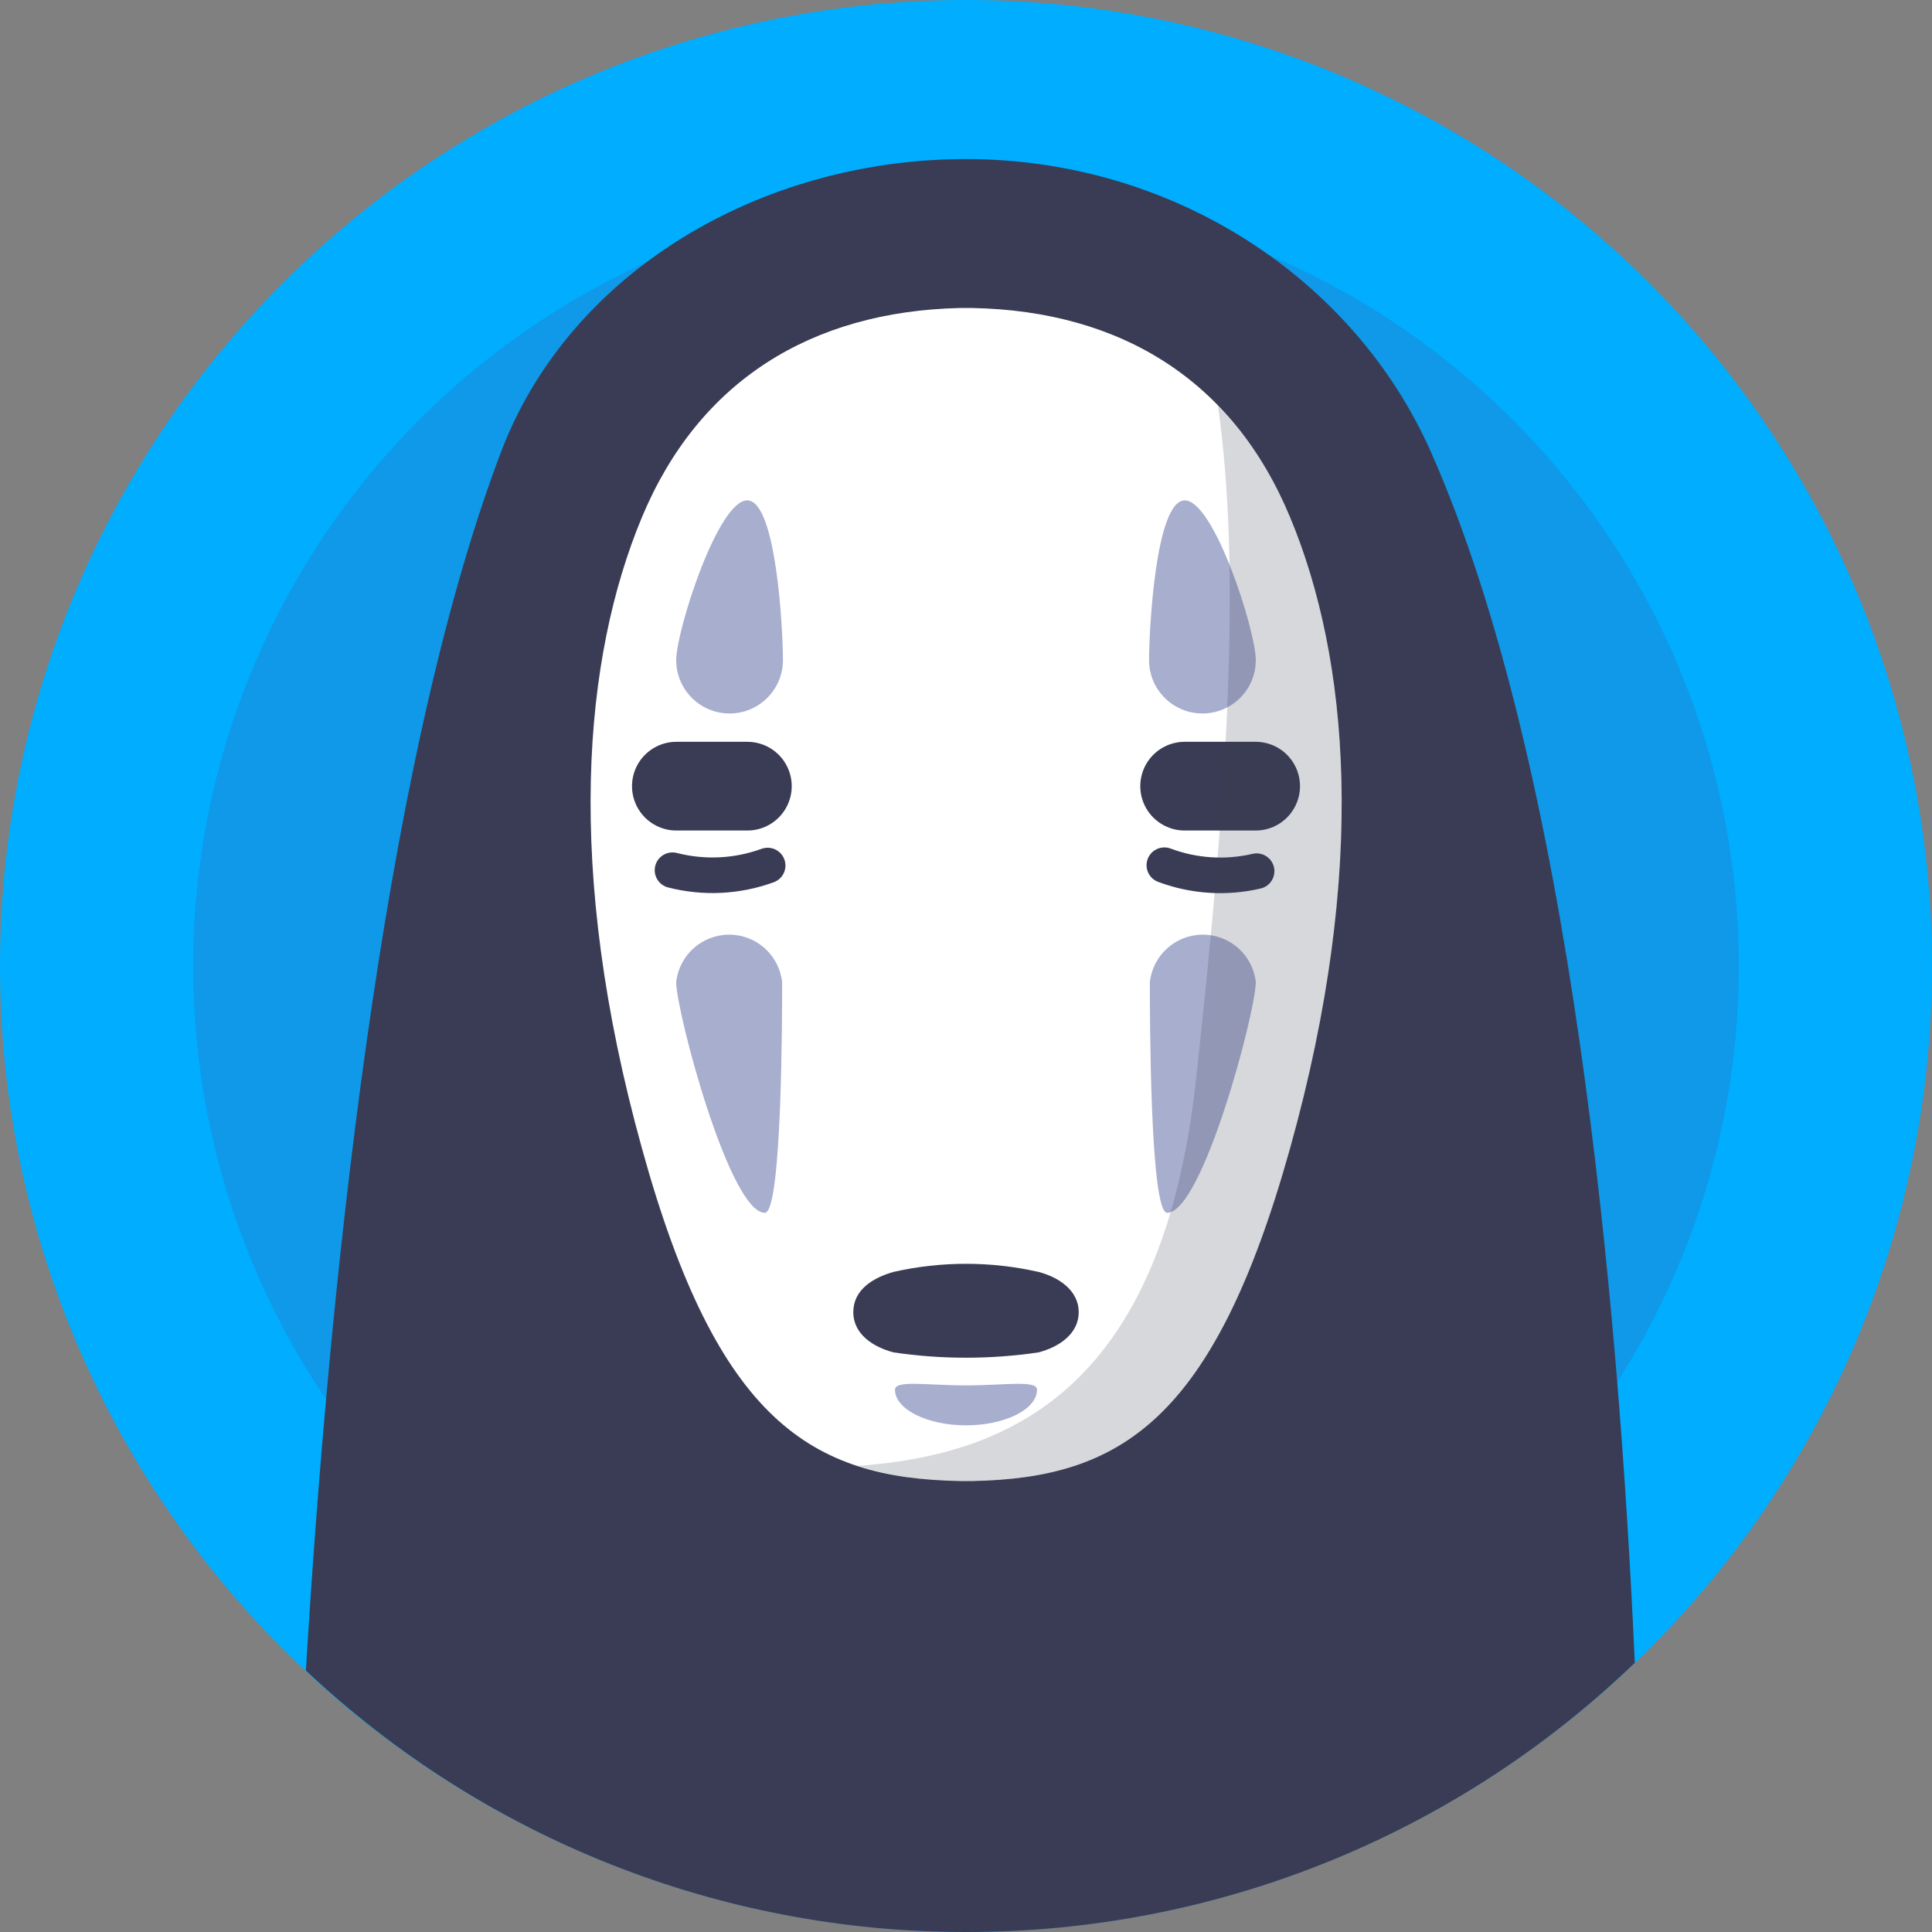 <svg version="1.1" viewBox="0 0 120 120" height="120px" width="120px" xmlns:xlink="http://www.w3.org/1999/xlink" xmlns="http://www.w3.org/2000/svg">
  <rect x="0" y="0" width="120" height="120" fill="#808080" stroke="none"/>
  <title>4FAADF14-84F3-45FD-90EC-B4E18CA1B160</title>
  <g fill-rule="evenodd" fill="none" stroke-width="1" stroke="none" id="Desktop">
    <g transform="translate(-480, -2437)" id="BYB---About">
      <g transform="translate(400, 1752)" id="Team">
        <g transform="translate(0, 685)" id="User">
          <g transform="translate(80, 0)" id="anime-away-face">
            <circle r="60" cy="60" cx="60" fill-rule="nonzero" fill="#00ADFE" id="Oval"></circle>
            <circle r="48" cy="60" cx="60" opacity="0.3" fill-rule="nonzero" fill="#356CB6" id="Oval"></circle>
            <path fill-rule="nonzero" fill="#393C54" id="Path" d="M60,120 C75.49,120.017 90.381,114.023 101.54,103.28 C100.54,80.85 97.6,47.79 88.89,28.1 C84.06,17.18 72.74,9.88 60,9.88 L60,9.88 C47.26,9.88 35.35,16.88 31.11,28.1 C23.58,47.93 20.35,81.33 19,103.76 C30.095,114.204 44.762,120.014 60,120 Z"></path>
            <path fill-rule="nonzero" fill="#FFFFFF" id="Path" d="M80.13,32.13 C76.61,23.65 69.65,19.31 60.39,19.13 L60.39,19.13 L59.61,19.13 L59.61,19.13 C50.35,19.35 43.39,23.69 39.87,32.13 C36.24,40.84 35.04,53.9 39.87,71.32 C44.56,88.32 50.41,91.81 59.61,91.99 L60.39,91.99 C69.59,91.81 75.39,88.27 80.13,71.32 C85,53.9 83.76,40.84 80.13,32.13 Z"></path>
            <line stroke-linecap="round" stroke-width="5.51" stroke="#393C54" id="Path" y2="48.83" x2="77.99" y1="48.83" x1="73.58"></line>
            <path fill-rule="nonzero" fill="#393C54" id="Path" d="M64.5,84 C61.516,84.44 58.484,84.44 55.5,84 C54.25,83.67 53,82.88 53,81.5 C53,80.12 54.2,79.37 55.5,79 C58.463,78.33 61.537,78.33 64.5,79 C65.71,79.31 67,80.12 67,81.5 C67,82.88 65.73,83.68 64.5,84 Z"></path>
            <path stroke-linecap="round" stroke-width="2.21" stroke="#393C54" id="Path" d="M78.05,54.11 C76.145,54.555 74.152,54.426 72.32,53.74"></path>
            <path fill-rule="nonzero" fill="#A7AECE" id="Path" d="M71.42,61 C71.605,59.323 73.023,58.053 74.71,58.053 C76.397,58.053 77.815,59.323 78,61 C78,62.83 74.69,75.33 72.49,75.33 C71.42,75.29 71.42,62.79 71.42,61 Z"></path>
            <path fill-rule="nonzero" fill="#A7AECE" id="Path" d="M71.37,41 C71.37,42.831 72.854,44.315 74.685,44.315 C76.516,44.315 78,42.831 78,41 C78,39.18 75.41,31.08 73.59,31.08 C71.77,31.08 71.37,39.19 71.37,41 Z"></path>
            <line stroke-linecap="round" stroke-width="5.51" stroke="#393C54" id="Path" y2="48.83" x2="46.42" y1="48.83" x1="42.01"></line>
            <path stroke-linecap="round" stroke-width="2.21" stroke="#393C54" id="Path" d="M47.68,53.76 C45.784,54.451 43.724,54.552 41.77,54.05"></path>
            <path fill-rule="nonzero" fill="#A7AECE" id="Path" d="M48.63,41 C48.63,42.831 47.146,44.315 45.315,44.315 C43.484,44.315 42,42.831 42,41 C42,39.18 44.59,31.08 46.41,31.08 C48.23,31.08 48.63,39.19 48.63,41 Z"></path>
            <path fill-rule="nonzero" fill="#A7AECE" id="Path" d="M48.58,61 C48.395,59.323 46.977,58.053 45.29,58.053 C43.603,58.053 42.185,59.323 42,61 C42,62.83 45.31,75.33 47.51,75.33 C48.58,75.29 48.58,62.79 48.58,61 Z"></path>
            <path fill-rule="nonzero" fill="#A7AECE" id="Path" d="M64.41,86.32 C64.41,87.54 62.41,88.53 60,88.53 C57.59,88.53 55.59,87.53 55.59,86.32 C55.59,85.7 57.59,86.05 60,86.05 C62.41,86.05 64.41,85.7 64.41,86.32 Z"></path>
            <path opacity="0.2" fill-rule="nonzero" fill="#393C54" id="Path" d="M80.13,32.13 C79.093,29.552 77.572,27.197 75.65,25.19 C77.1,35.51 76.28,48.83 74.29,67.05 C72.2,86.15 62.86,90.35 53.29,91.05 C55.347,91.684 57.488,92.001 59.64,91.99 L60.42,91.99 C69.62,91.81 75.42,88.27 80.16,71.32 C85,53.9 83.76,40.84 80.13,32.13 Z"></path>
          </g>
        </g>
      </g>
    </g>
  </g>
</svg>
